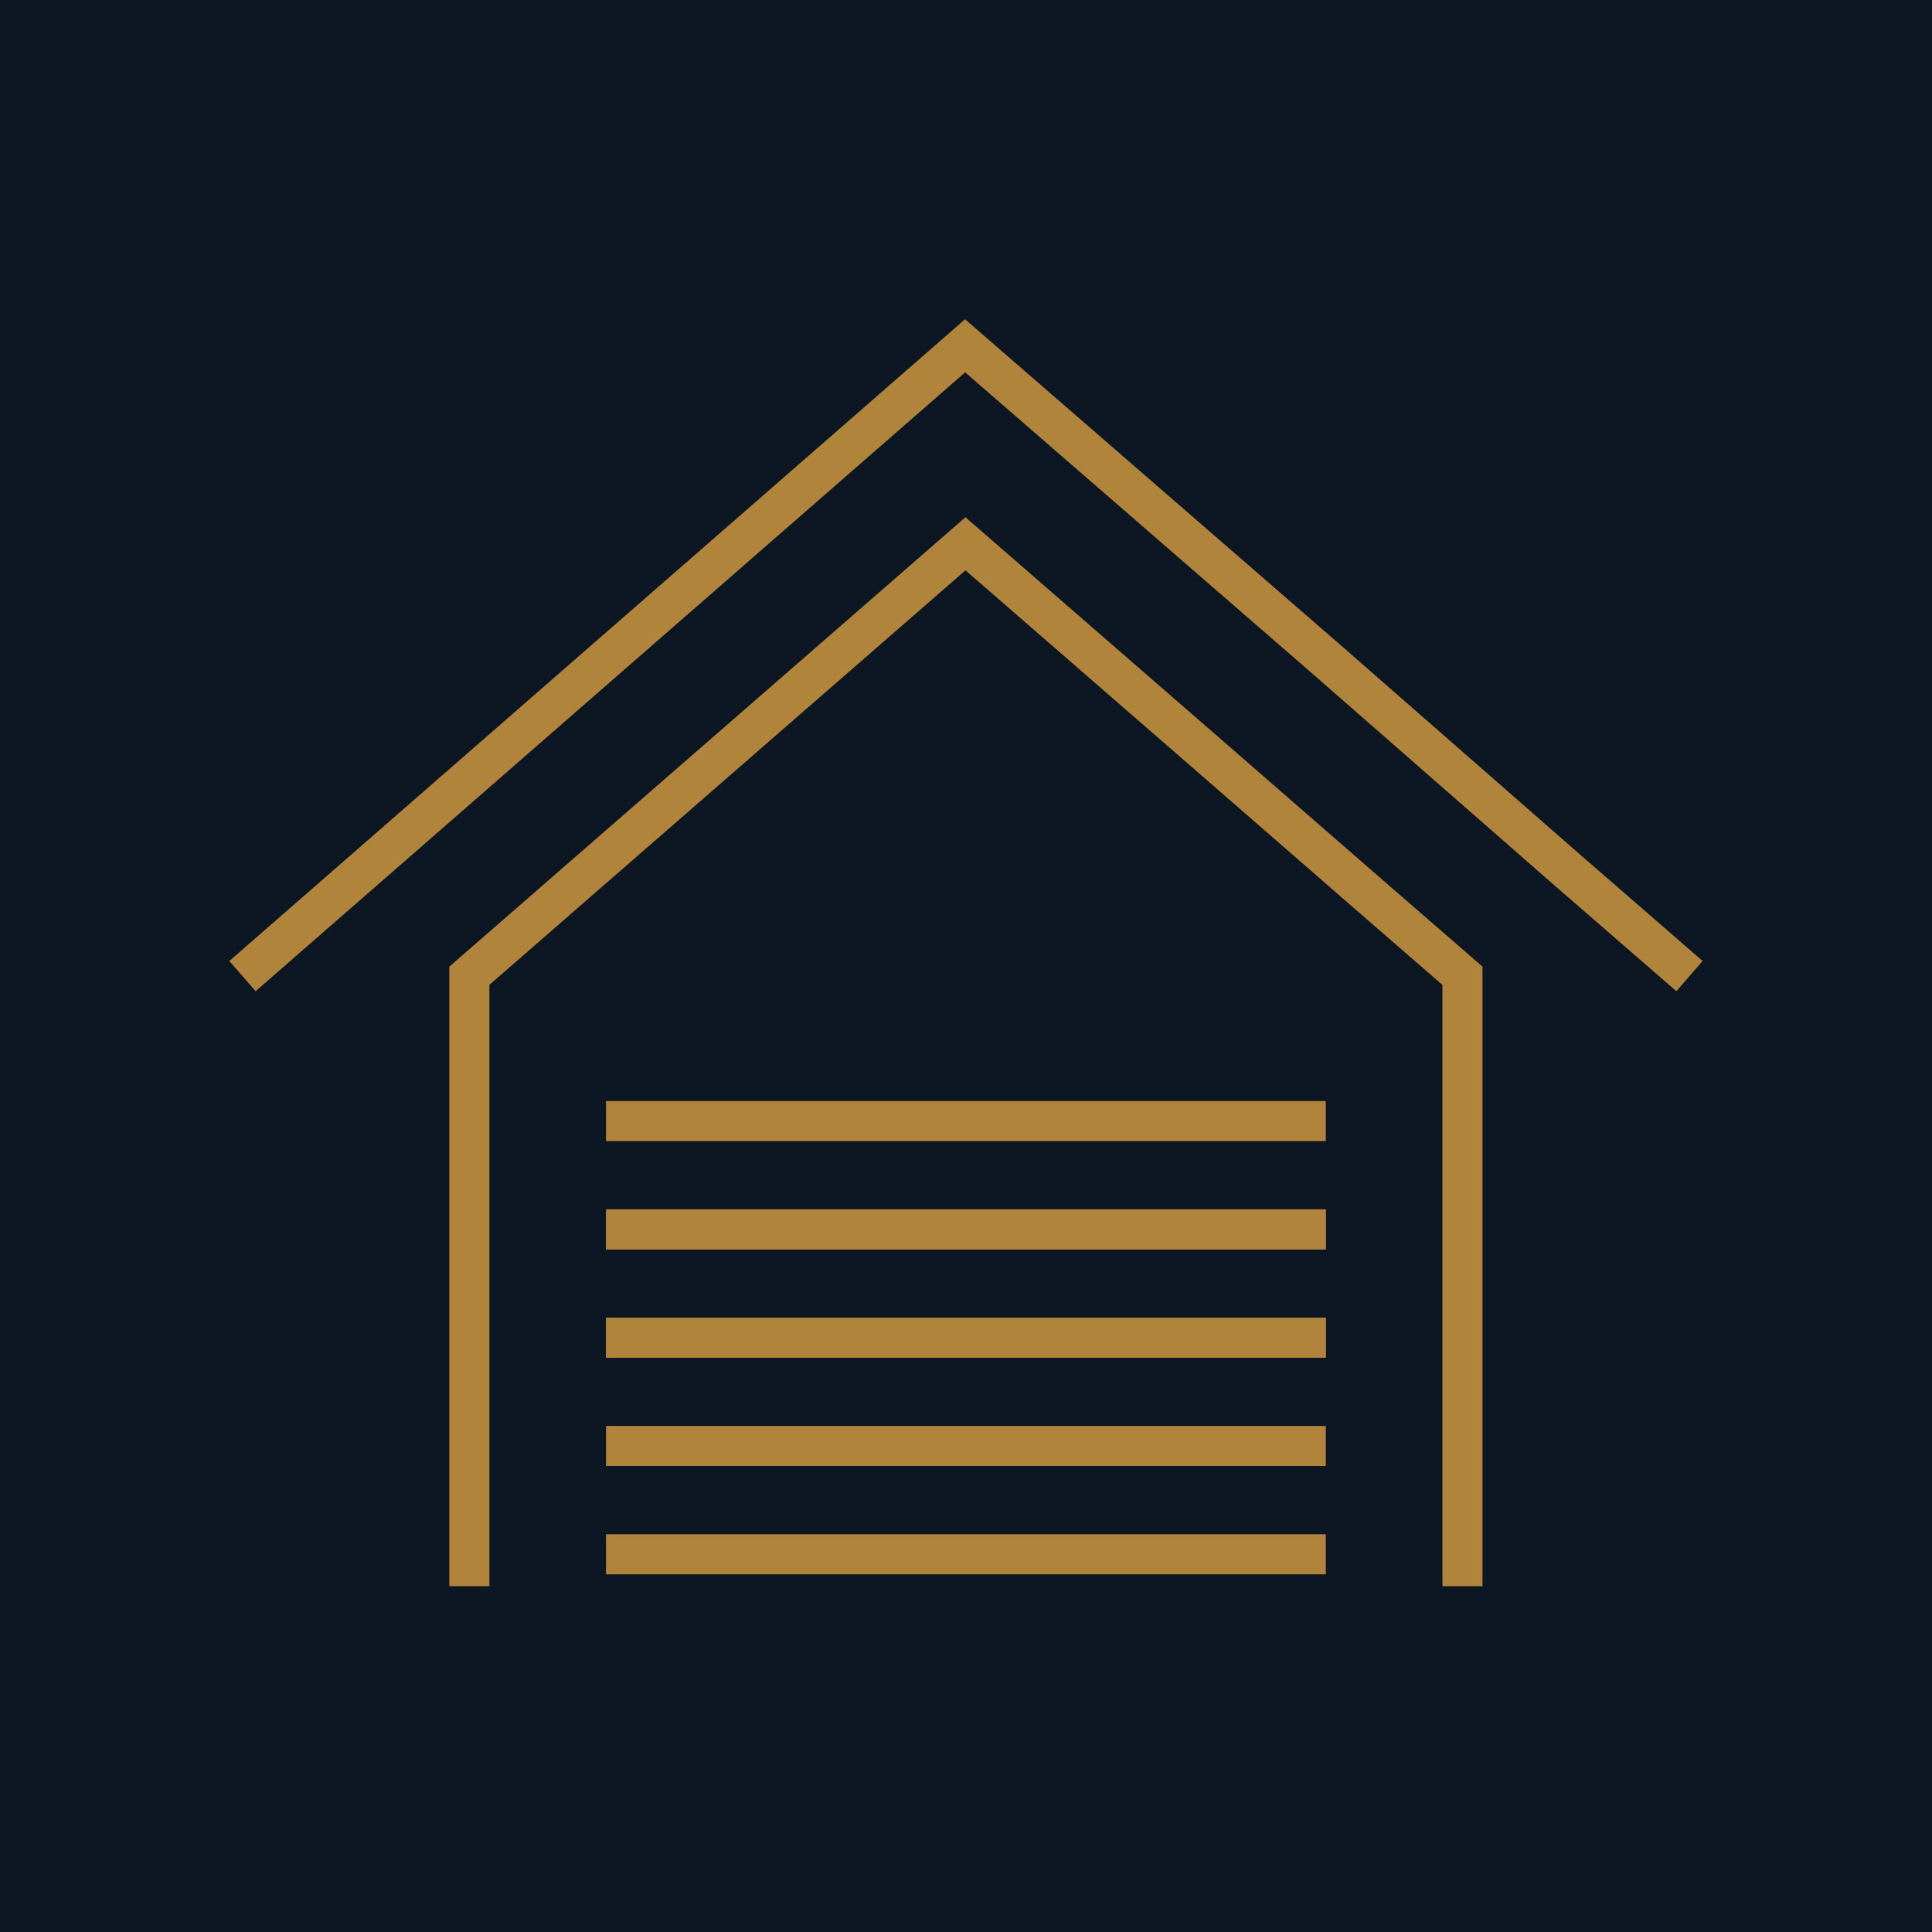 <?xml version="1.0" encoding="UTF-8"?>
<svg xmlns="http://www.w3.org/2000/svg" id="Warstwa_1" viewBox="0 0 109 109">
  <rect width="109" height="109" style="fill:#0d1623; stroke-width:0px;"></rect>
  <polyline points="26.48 89.49 26.48 55.05 54.47 30.68 68.2 42.61 77.37 50.59 82.51 55.05 82.51 89.49" style="fill:none; stroke:#b0843a; stroke-miterlimit:10; stroke-width:2.26px;"></polyline>
  <polyline points="13.68 55.07 54.45 19.51 74.85 37.21 88.42 49.08 95.32 55.07" style="fill:none; stroke:#b0843a; stroke-miterlimit:10; stroke-width:2.26px;"></polyline>
  <line x1="34.19" y1="69.36" x2="74.8" y2="69.36" style="fill:none; stroke:#b0843a; stroke-miterlimit:10; stroke-width:2.26px;"></line>
  <line x1="34.19" y1="75.47" x2="74.8" y2="75.47" style="fill:none; stroke:#b0843a; stroke-miterlimit:10; stroke-width:2.26px;"></line>
  <line x1="34.19" y1="81.58" x2="74.8" y2="81.58" style="fill:none; stroke:#b0843a; stroke-miterlimit:10; stroke-width:2.26px;"></line>
  <line x1="34.19" y1="75.47" x2="74.8" y2="75.47" style="fill:none; stroke:#b0843a; stroke-miterlimit:10; stroke-width:2.26px;"></line>
  <line x1="34.19" y1="69.36" x2="74.8" y2="69.36" style="fill:none; stroke:#b0843a; stroke-miterlimit:10; stroke-width:2.26px;"></line>
  <line x1="34.19" y1="63.25" x2="74.8" y2="63.25" style="fill:none; stroke:#b0843a; stroke-miterlimit:10; stroke-width:2.26px;"></line>
  <line x1="34.19" y1="87.69" x2="74.8" y2="87.69" style="fill:none; stroke:#b0843a; stroke-miterlimit:10; stroke-width:2.26px;"></line>
</svg>
